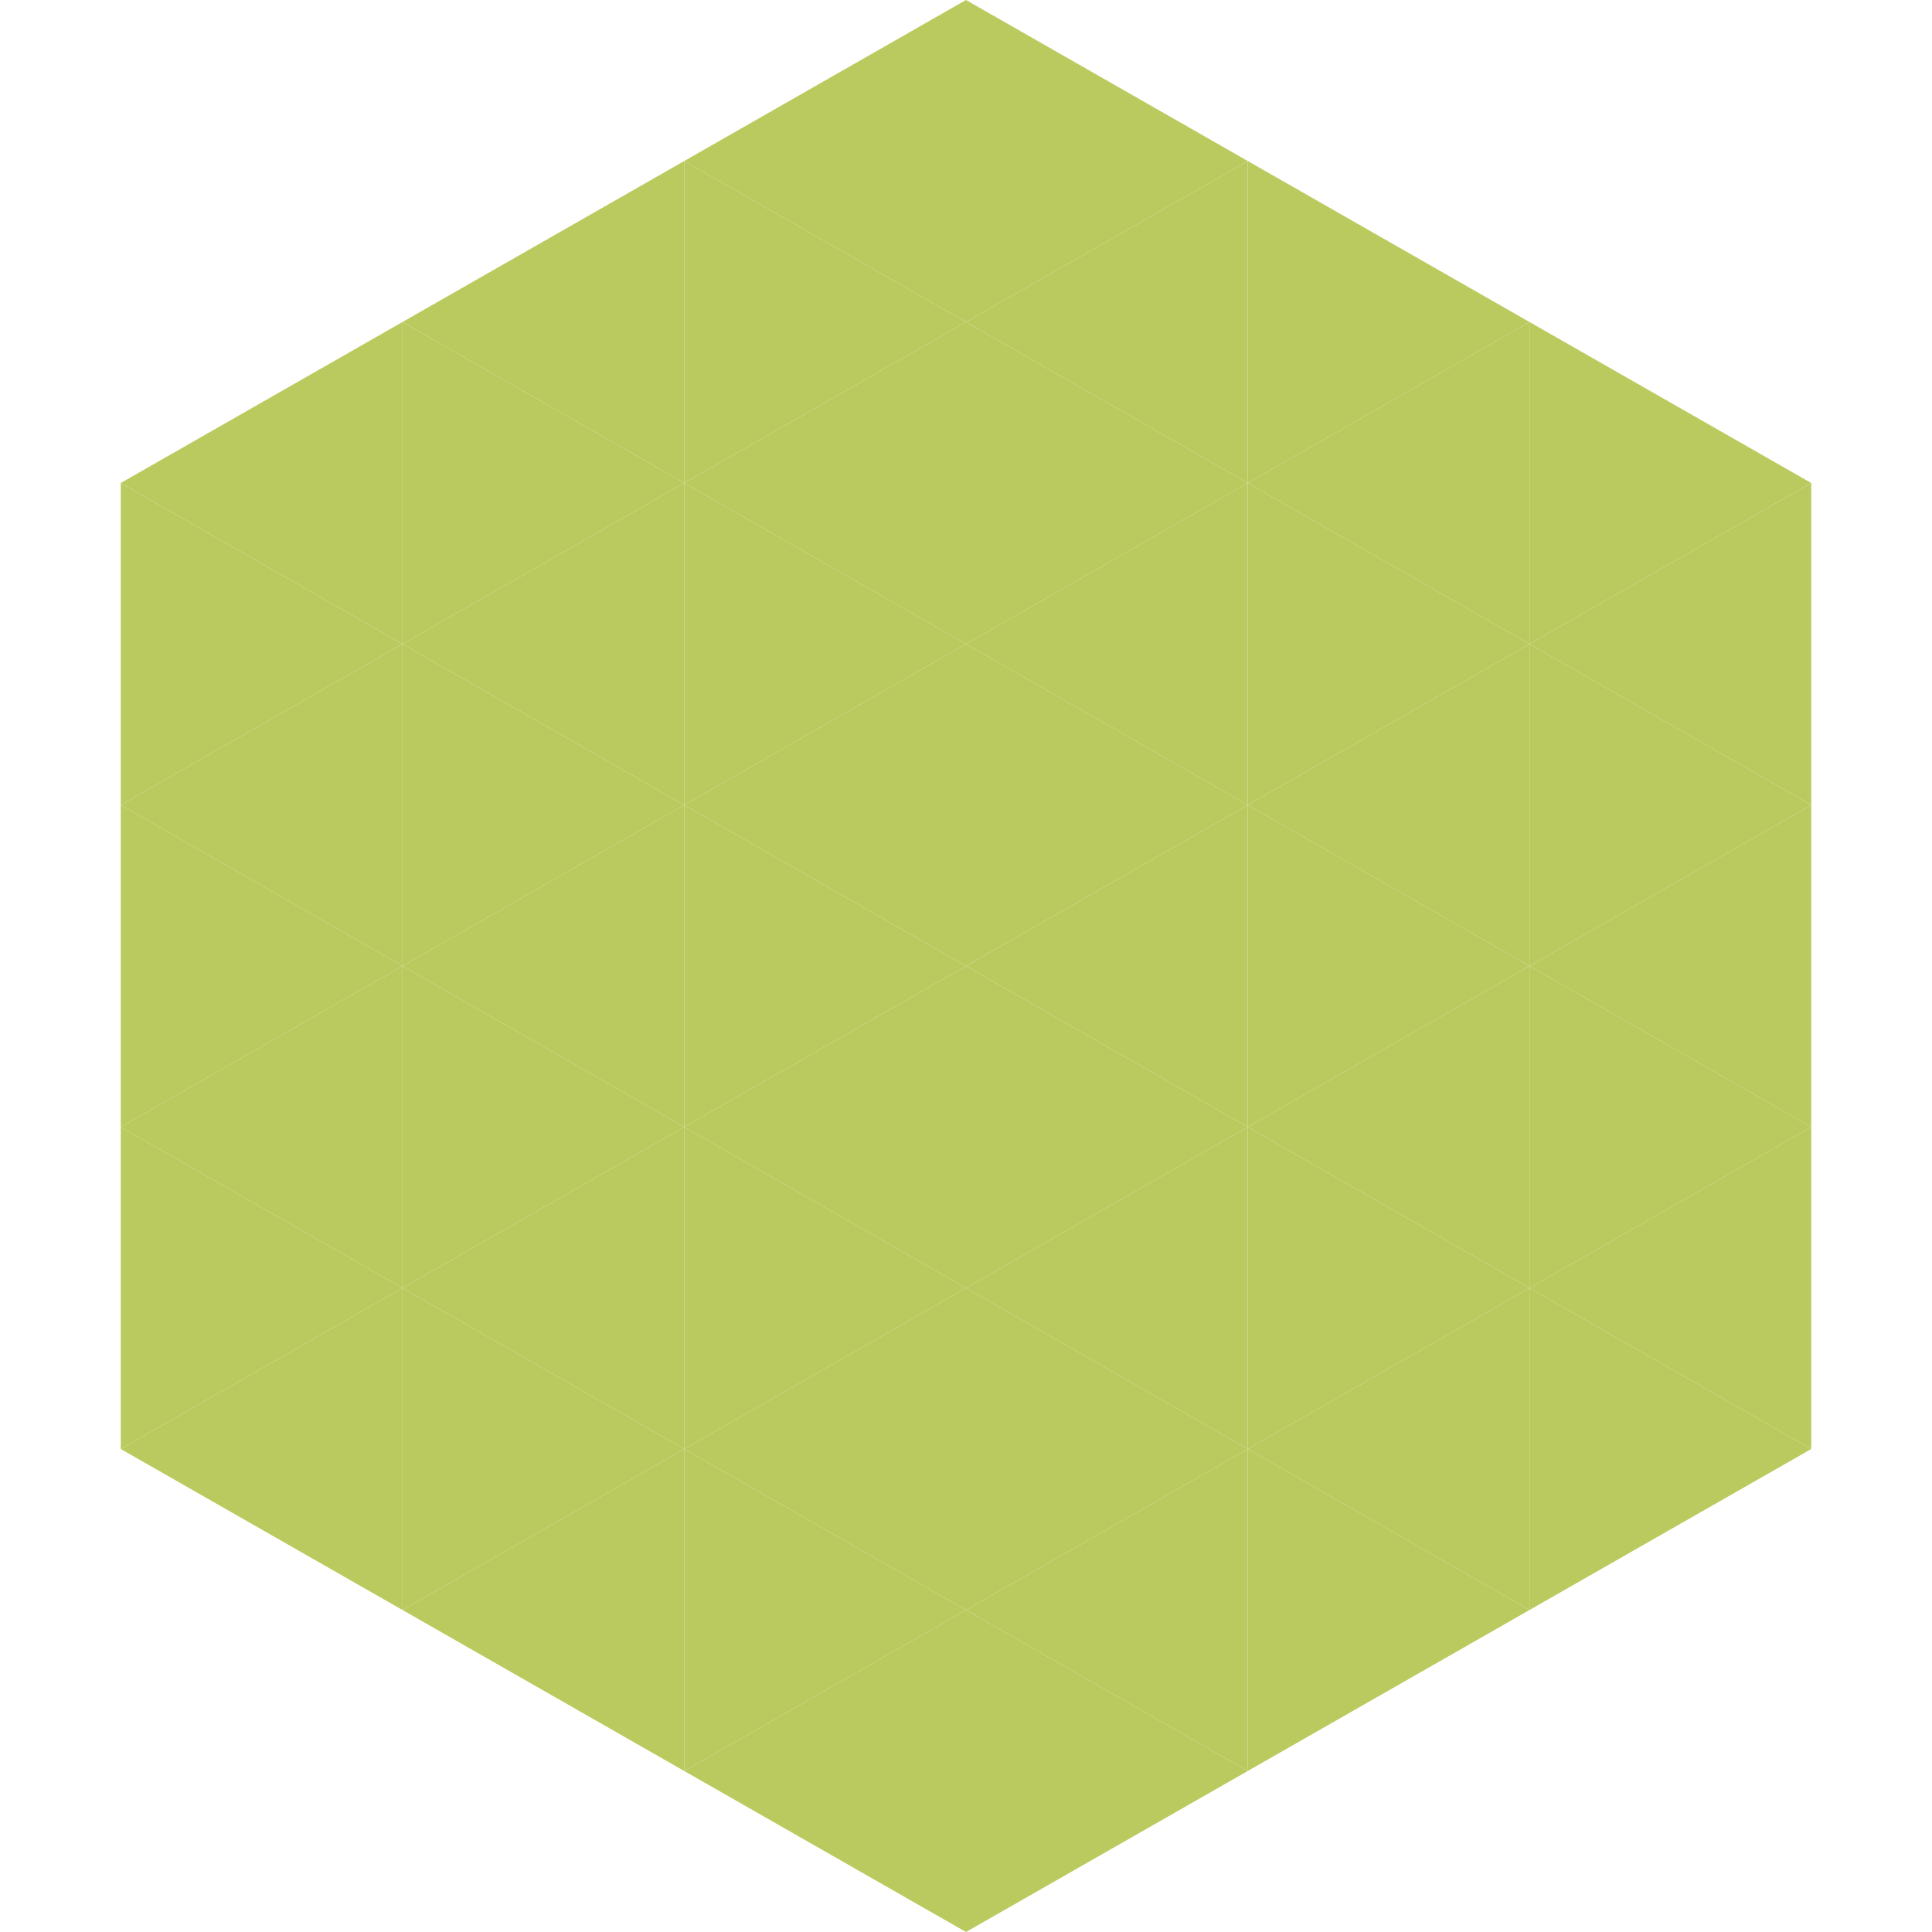 <?xml version="1.0"?>
<!-- Generated by SVGo -->
<svg width="240" height="240"
     xmlns="http://www.w3.org/2000/svg"
     xmlns:xlink="http://www.w3.org/1999/xlink">
<polygon points="50,40 15,60 50,80" style="fill:rgb(187,202,95)" />
<polygon points="190,40 225,60 190,80" style="fill:rgb(187,202,95)" />
<polygon points="15,60 50,80 15,100" style="fill:rgb(187,202,95)" />
<polygon points="225,60 190,80 225,100" style="fill:rgb(187,202,95)" />
<polygon points="50,80 15,100 50,120" style="fill:rgb(187,202,95)" />
<polygon points="190,80 225,100 190,120" style="fill:rgb(187,202,95)" />
<polygon points="15,100 50,120 15,140" style="fill:rgb(187,202,95)" />
<polygon points="225,100 190,120 225,140" style="fill:rgb(187,202,95)" />
<polygon points="50,120 15,140 50,160" style="fill:rgb(187,202,95)" />
<polygon points="190,120 225,140 190,160" style="fill:rgb(187,202,95)" />
<polygon points="15,140 50,160 15,180" style="fill:rgb(187,202,95)" />
<polygon points="225,140 190,160 225,180" style="fill:rgb(187,202,95)" />
<polygon points="50,160 15,180 50,200" style="fill:rgb(187,202,95)" />
<polygon points="190,160 225,180 190,200" style="fill:rgb(187,202,95)" />
<polygon points="15,180 50,200 15,220" style="fill:rgb(255,255,255); fill-opacity:0" />
<polygon points="225,180 190,200 225,220" style="fill:rgb(255,255,255); fill-opacity:0" />
<polygon points="50,0 85,20 50,40" style="fill:rgb(255,255,255); fill-opacity:0" />
<polygon points="190,0 155,20 190,40" style="fill:rgb(255,255,255); fill-opacity:0" />
<polygon points="85,20 50,40 85,60" style="fill:rgb(187,202,95)" />
<polygon points="155,20 190,40 155,60" style="fill:rgb(187,202,95)" />
<polygon points="50,40 85,60 50,80" style="fill:rgb(187,202,95)" />
<polygon points="190,40 155,60 190,80" style="fill:rgb(187,202,95)" />
<polygon points="85,60 50,80 85,100" style="fill:rgb(187,202,95)" />
<polygon points="155,60 190,80 155,100" style="fill:rgb(187,202,95)" />
<polygon points="50,80 85,100 50,120" style="fill:rgb(187,202,95)" />
<polygon points="190,80 155,100 190,120" style="fill:rgb(187,202,95)" />
<polygon points="85,100 50,120 85,140" style="fill:rgb(187,202,95)" />
<polygon points="155,100 190,120 155,140" style="fill:rgb(187,202,95)" />
<polygon points="50,120 85,140 50,160" style="fill:rgb(187,202,95)" />
<polygon points="190,120 155,140 190,160" style="fill:rgb(187,202,95)" />
<polygon points="85,140 50,160 85,180" style="fill:rgb(187,202,95)" />
<polygon points="155,140 190,160 155,180" style="fill:rgb(187,202,95)" />
<polygon points="50,160 85,180 50,200" style="fill:rgb(187,202,95)" />
<polygon points="190,160 155,180 190,200" style="fill:rgb(187,202,95)" />
<polygon points="85,180 50,200 85,220" style="fill:rgb(187,202,95)" />
<polygon points="155,180 190,200 155,220" style="fill:rgb(187,202,95)" />
<polygon points="120,0 85,20 120,40" style="fill:rgb(187,202,95)" />
<polygon points="120,0 155,20 120,40" style="fill:rgb(187,202,95)" />
<polygon points="85,20 120,40 85,60" style="fill:rgb(187,202,95)" />
<polygon points="155,20 120,40 155,60" style="fill:rgb(187,202,95)" />
<polygon points="120,40 85,60 120,80" style="fill:rgb(187,202,95)" />
<polygon points="120,40 155,60 120,80" style="fill:rgb(187,202,95)" />
<polygon points="85,60 120,80 85,100" style="fill:rgb(187,202,95)" />
<polygon points="155,60 120,80 155,100" style="fill:rgb(187,202,95)" />
<polygon points="120,80 85,100 120,120" style="fill:rgb(187,202,95)" />
<polygon points="120,80 155,100 120,120" style="fill:rgb(187,202,95)" />
<polygon points="85,100 120,120 85,140" style="fill:rgb(187,202,95)" />
<polygon points="155,100 120,120 155,140" style="fill:rgb(187,202,95)" />
<polygon points="120,120 85,140 120,160" style="fill:rgb(187,202,95)" />
<polygon points="120,120 155,140 120,160" style="fill:rgb(187,202,95)" />
<polygon points="85,140 120,160 85,180" style="fill:rgb(187,202,95)" />
<polygon points="155,140 120,160 155,180" style="fill:rgb(187,202,95)" />
<polygon points="120,160 85,180 120,200" style="fill:rgb(187,202,95)" />
<polygon points="120,160 155,180 120,200" style="fill:rgb(187,202,95)" />
<polygon points="85,180 120,200 85,220" style="fill:rgb(187,202,95)" />
<polygon points="155,180 120,200 155,220" style="fill:rgb(187,202,95)" />
<polygon points="120,200 85,220 120,240" style="fill:rgb(187,202,95)" />
<polygon points="120,200 155,220 120,240" style="fill:rgb(187,202,95)" />
<polygon points="85,220 120,240 85,260" style="fill:rgb(255,255,255); fill-opacity:0" />
<polygon points="155,220 120,240 155,260" style="fill:rgb(255,255,255); fill-opacity:0" />
</svg>

